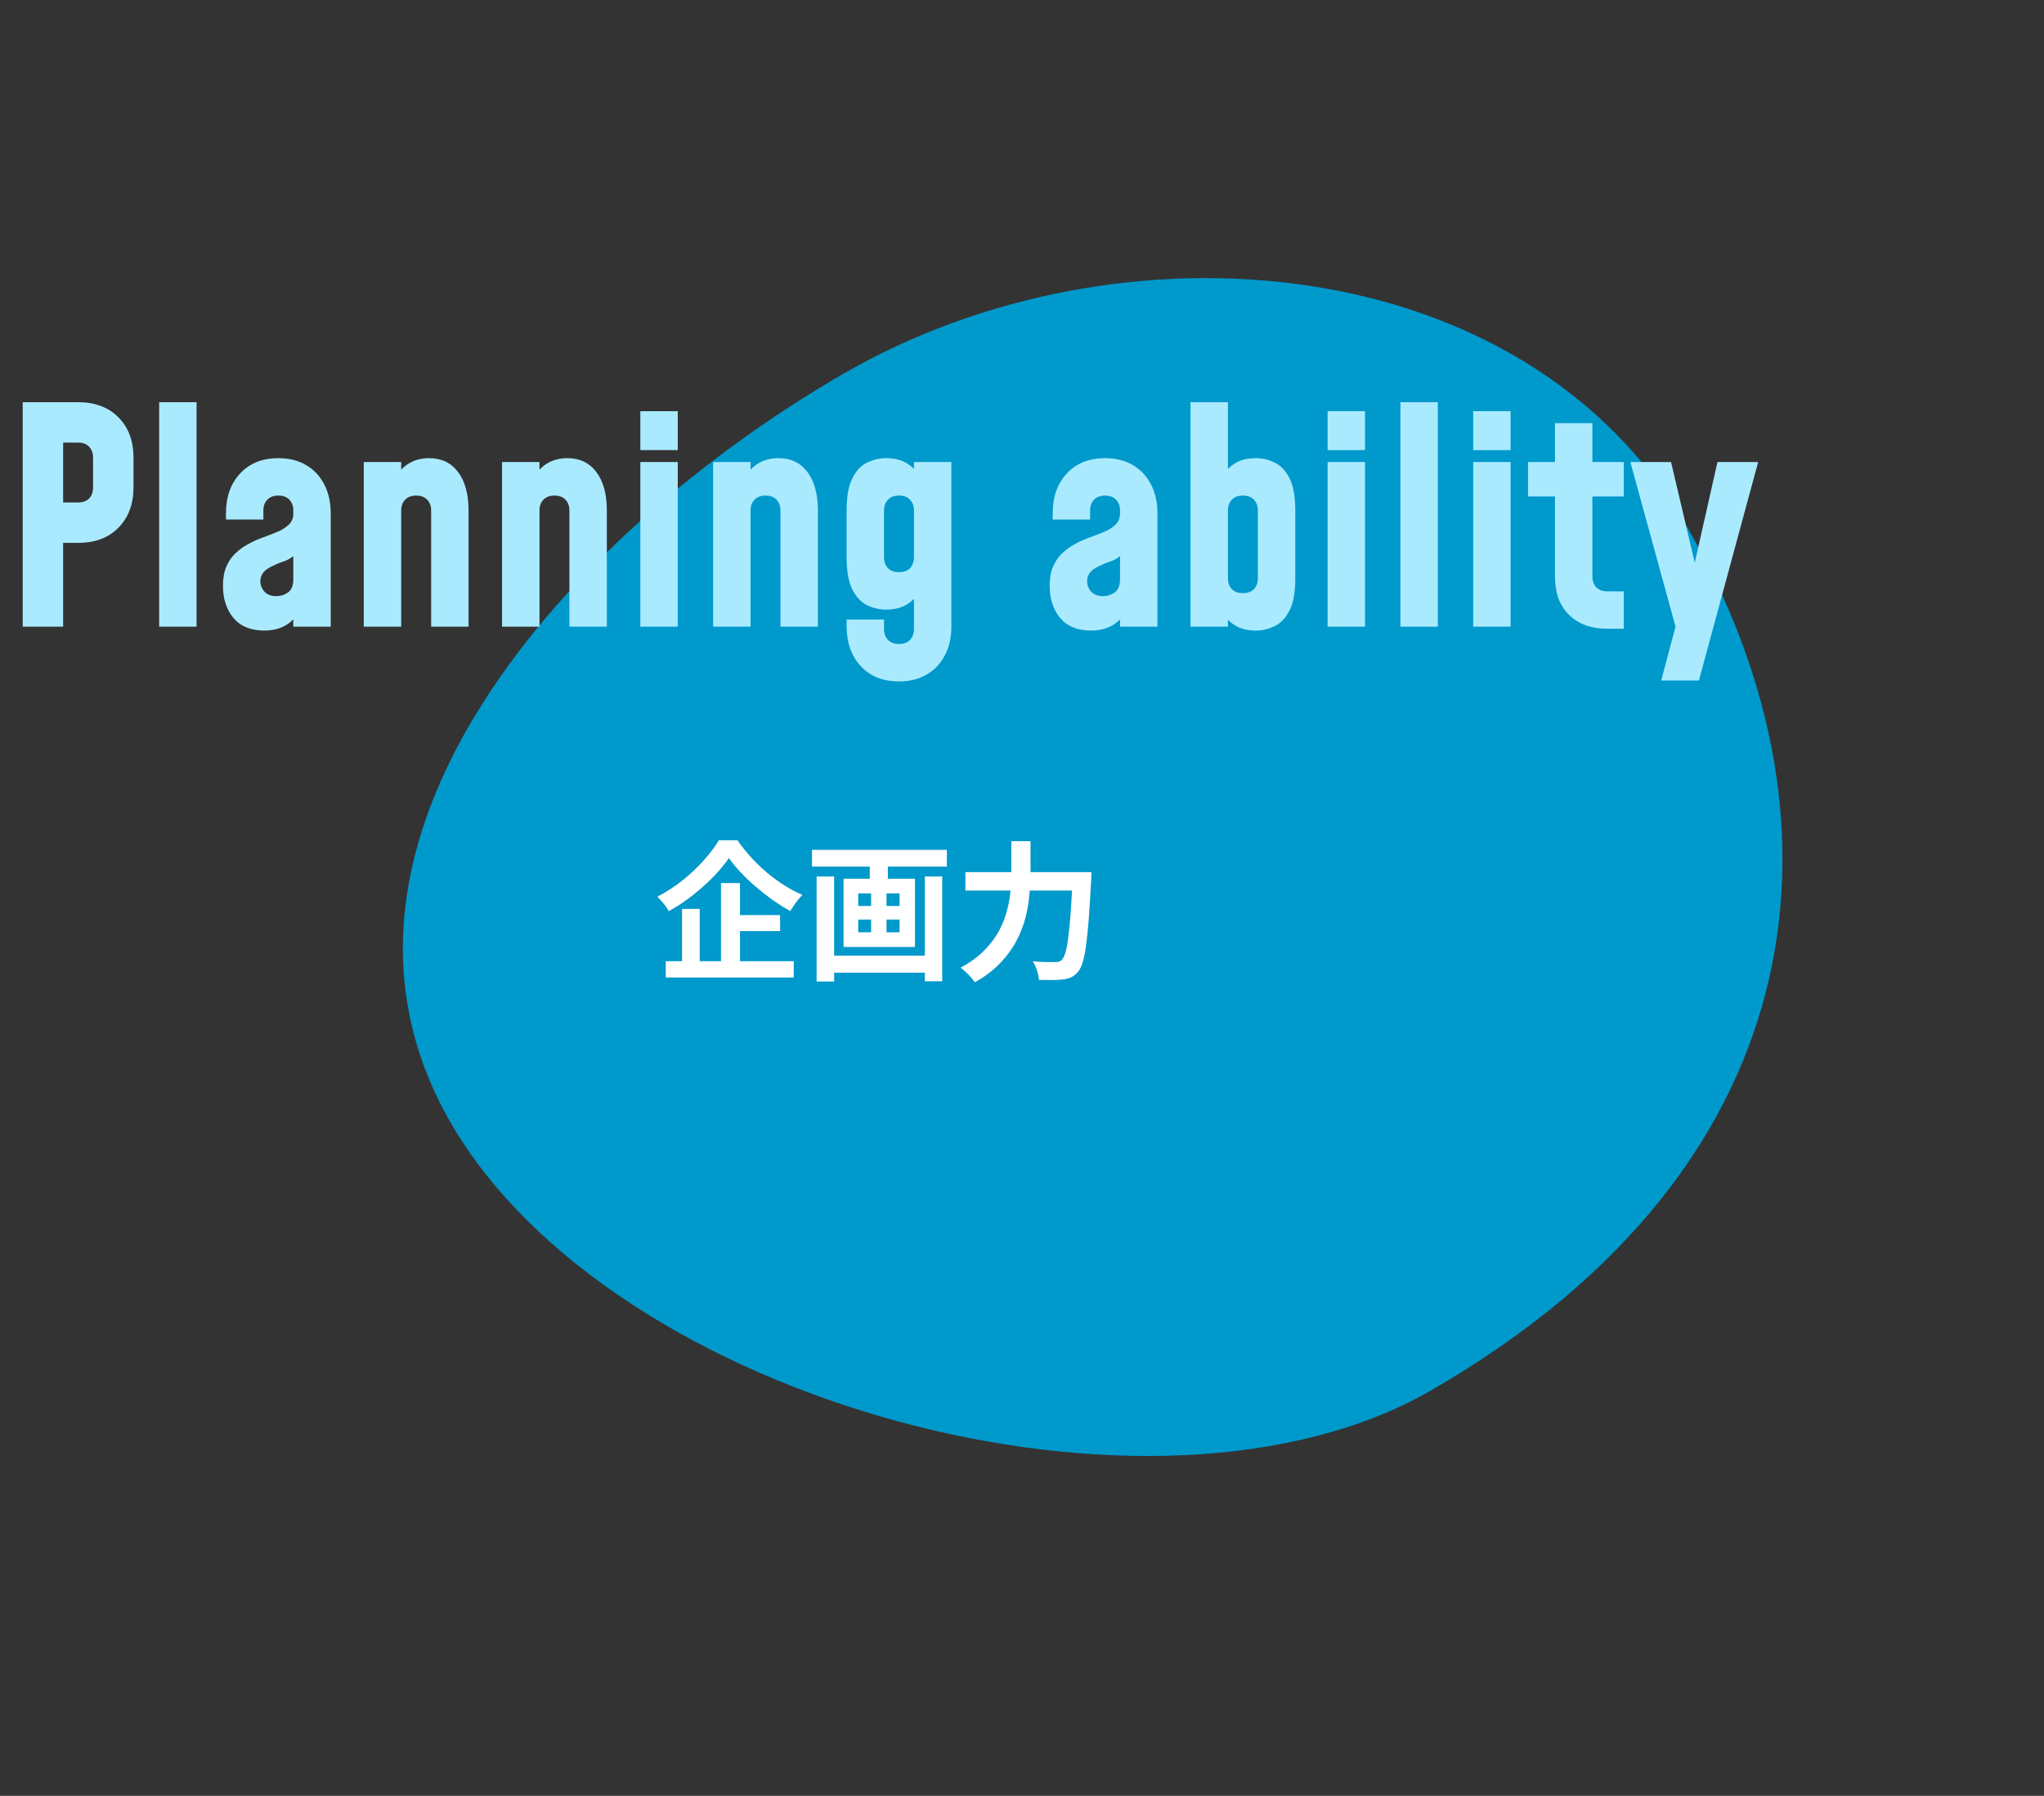 <svg width="437" height="384" viewBox="0 0 437 384" fill="none" xmlns="http://www.w3.org/2000/svg">
<rect x="0" y="0" width="437" height="384" fill="#333333" stroke="none"/>
<path d="M96.362 240.072C61.693 180.024 121.537 113.85 180.417 79.856C239.296 45.862 326.095 52.755 360.764 112.803C395.432 172.85 390.996 248.212 305.962 297.307C247.083 331.301 131.03 300.119 96.362 240.072Z" fill="#0099CC"/>
<path d="M4.859 134V86H16.7C20.326 86 23.206 87.088 25.34 89.264C27.473 91.419 28.54 94.277 28.54 97.84V104.24C28.54 107.781 27.473 110.64 25.34 112.816C23.206 114.992 20.326 116.08 16.7 116.08H13.499V134H4.859ZM13.499 107.44H16.7C17.724 107.44 18.513 107.152 19.067 106.576C19.622 105.979 19.899 105.2 19.899 104.24V97.84C19.899 96.88 19.622 96.112 19.067 95.536C18.513 94.939 17.724 94.64 16.7 94.64H13.499V107.44ZM34.026 134V86H42.026V134H34.026ZM56.501 134.832C53.62 134.832 51.423 133.936 49.908 132.144C48.415 130.331 47.669 128.037 47.669 125.264C47.669 123.664 47.903 122.309 48.373 121.2C48.842 120.091 49.461 119.163 50.228 118.416C51.018 117.648 51.892 116.997 52.852 116.464C53.941 115.845 55.06 115.333 56.212 114.928C57.364 114.501 58.431 114.085 59.413 113.68C60.394 113.253 61.183 112.741 61.781 112.144C62.399 111.547 62.709 110.768 62.709 109.808V109.168C62.709 108.208 62.431 107.44 61.877 106.864C61.322 106.267 60.532 105.968 59.508 105.968C58.484 105.968 57.695 106.267 57.141 106.864C56.586 107.44 56.309 108.208 56.309 109.168V111.088H48.309V109.808C48.309 106.245 49.322 103.387 51.349 101.232C53.375 99.056 56.095 97.968 59.508 97.968C61.791 97.968 63.764 98.459 65.428 99.44C67.114 100.421 68.415 101.808 69.332 103.6C70.25 105.371 70.709 107.44 70.709 109.808V134H62.709V128.496L64.117 130.288C63.455 131.76 62.463 132.891 61.141 133.68C59.839 134.448 58.292 134.832 56.501 134.832ZM59.124 127.472C60.02 127.472 60.842 127.205 61.589 126.672C62.335 126.139 62.709 125.189 62.709 123.824V118.896C62.154 119.387 61.471 119.771 60.66 120.048C59.85 120.304 59.018 120.645 58.164 121.072C57.311 121.477 56.682 121.936 56.276 122.448C55.871 122.939 55.669 123.547 55.669 124.272C55.669 125.104 55.956 125.851 56.532 126.512C57.108 127.152 57.972 127.472 59.124 127.472ZM77.776 134V98.8H85.776V104.368L84.304 102.768C85.008 101.168 86 99.973 87.28 99.184C88.56 98.373 90.043 97.968 91.728 97.968C94.395 97.968 96.464 98.96 97.936 100.944C99.429 102.907 100.176 105.648 100.176 109.168V134H92.176V109.168C92.176 108.208 91.899 107.44 91.344 106.864C90.789 106.267 90 105.968 88.976 105.968C87.952 105.968 87.163 106.267 86.608 106.864C86.053 107.44 85.776 108.208 85.776 109.168V134H77.776ZM107.339 134V98.8H115.339V104.368L113.867 102.768C114.571 101.168 115.563 99.973 116.843 99.184C118.123 98.373 119.605 97.968 121.291 97.968C123.957 97.968 126.027 98.96 127.499 100.944C128.992 102.907 129.739 105.648 129.739 109.168V134H121.739V109.168C121.739 108.208 121.461 107.44 120.907 106.864C120.352 106.267 119.563 105.968 118.539 105.968C117.515 105.968 116.725 106.267 116.171 106.864C115.616 107.44 115.339 108.208 115.339 109.168V134H107.339ZM136.901 134V98.8H144.901V134H136.901ZM136.901 96.24V87.92H144.901V96.24H136.901ZM152.464 134V98.8H160.464V104.368L158.992 102.768C159.696 101.168 160.688 99.973 161.968 99.184C163.248 98.373 164.73 97.968 166.416 97.968C169.082 97.968 171.152 98.96 172.624 100.944C174.117 102.907 174.864 105.648 174.864 109.168V134H166.864V109.168C166.864 108.208 166.586 107.44 166.032 106.864C165.477 106.267 164.688 105.968 163.664 105.968C162.64 105.968 161.85 106.267 161.296 106.864C160.741 107.44 160.464 108.208 160.464 109.168V134H152.464ZM192.202 145.712C188.789 145.712 186.069 144.624 184.042 142.448C182.015 140.272 181.002 137.413 181.002 133.872V132.464H189.002V134.512C189.002 135.472 189.279 136.24 189.834 136.816C190.389 137.413 191.178 137.712 192.202 137.712C193.226 137.712 194.015 137.413 194.57 136.816C195.125 136.24 195.402 135.472 195.402 134.512V124.144L196.81 126C196.149 127.365 195.199 128.432 193.962 129.2C192.746 129.968 191.242 130.352 189.45 130.352C188.063 130.352 186.719 130.043 185.418 129.424C184.138 128.805 183.082 127.696 182.25 126.096C181.418 124.475 181.002 122.16 181.002 119.152V109.168C181.002 106.16 181.418 103.845 182.25 102.224C183.082 100.603 184.138 99.493 185.418 98.896C186.719 98.277 188.063 97.968 189.45 97.968C191.242 97.968 192.746 98.352 193.962 99.12C195.199 99.867 196.149 100.933 196.81 102.32L195.402 104.176V98.8H203.402V134C203.402 136.347 202.933 138.395 201.994 140.144C201.077 141.915 199.775 143.28 198.09 144.24C196.426 145.221 194.463 145.712 192.202 145.712ZM192.202 122.352C193.226 122.352 194.015 122.064 194.57 121.488C195.125 120.891 195.402 120.112 195.402 119.152V109.168C195.402 108.208 195.125 107.44 194.57 106.864C194.015 106.267 193.226 105.968 192.202 105.968C191.178 105.968 190.389 106.267 189.834 106.864C189.279 107.44 189.002 108.208 189.002 109.168V119.152C189.002 120.112 189.279 120.891 189.834 121.488C190.389 122.064 191.178 122.352 192.202 122.352ZM233.251 134.832C230.371 134.832 228.173 133.936 226.659 132.144C225.165 130.331 224.419 128.037 224.419 125.264C224.419 123.664 224.653 122.309 225.123 121.2C225.592 120.091 226.211 119.163 226.979 118.416C227.768 117.648 228.643 116.997 229.603 116.464C230.691 115.845 231.811 115.333 232.963 114.928C234.115 114.501 235.181 114.085 236.163 113.68C237.144 113.253 237.933 112.741 238.531 112.144C239.149 111.547 239.458 110.768 239.458 109.808V109.168C239.458 108.208 239.181 107.44 238.627 106.864C238.072 106.267 237.283 105.968 236.259 105.968C235.235 105.968 234.445 106.267 233.891 106.864C233.336 107.44 233.059 108.208 233.059 109.168V111.088H225.059V109.808C225.059 106.245 226.072 103.387 228.099 101.232C230.125 99.056 232.845 97.968 236.259 97.968C238.541 97.968 240.515 98.459 242.179 99.44C243.864 100.421 245.165 101.808 246.083 103.6C247 105.371 247.459 107.44 247.459 109.808V134H239.458V128.496L240.867 130.288C240.205 131.76 239.213 132.891 237.891 133.68C236.589 134.448 235.043 134.832 233.251 134.832ZM235.875 127.472C236.771 127.472 237.592 127.205 238.339 126.672C239.085 126.139 239.458 125.189 239.458 123.824V118.896C238.904 119.387 238.221 119.771 237.411 120.048C236.6 120.304 235.768 120.645 234.915 121.072C234.061 121.477 233.432 121.936 233.027 122.448C232.621 122.939 232.419 123.547 232.419 124.272C232.419 125.104 232.707 125.851 233.283 126.512C233.859 127.152 234.723 127.472 235.875 127.472ZM268.478 134.832C266.686 134.832 265.182 134.448 263.966 133.68C262.75 132.912 261.801 131.845 261.118 130.48L262.526 128.624V134H254.526V86H262.526V104.176L261.118 102.32C261.801 100.933 262.75 99.867 263.966 99.12C265.182 98.352 266.686 97.968 268.478 97.968C269.865 97.968 271.198 98.277 272.478 98.896C273.779 99.493 274.846 100.603 275.678 102.224C276.51 103.845 276.926 106.16 276.926 109.168V123.632C276.926 126.64 276.51 128.955 275.678 130.576C274.846 132.176 273.779 133.285 272.478 133.904C271.198 134.523 269.865 134.832 268.478 134.832ZM265.726 126.832C266.75 126.832 267.539 126.544 268.094 125.968C268.649 125.371 268.926 124.592 268.926 123.632V109.168C268.926 108.208 268.649 107.44 268.094 106.864C267.539 106.267 266.75 105.968 265.726 105.968C264.702 105.968 263.913 106.267 263.358 106.864C262.803 107.44 262.526 108.208 262.526 109.168V123.632C262.526 124.592 262.803 125.371 263.358 125.968C263.913 126.544 264.702 126.832 265.726 126.832ZM283.839 134V98.8H291.839V134H283.839ZM283.839 96.24V87.92H291.839V96.24H283.839ZM299.401 134V86H307.401V134H299.401ZM314.964 134V98.8H322.964V134H314.964ZM314.964 96.24V87.92H322.964V96.24H314.964ZM343.646 134.448C340.233 134.448 337.513 133.467 335.486 131.504C333.459 129.541 332.446 126.789 332.446 123.248V106.16H326.686V98.8H332.446V90.48H340.446V98.8H347.166V106.16H340.446V123.248C340.446 124.208 340.723 124.987 341.278 125.584C341.833 126.16 342.622 126.448 343.646 126.448H347.166V134.448H343.646ZM355.153 145.52L358.225 134L348.561 98.8H357.265L363.217 124.08H361.489L367.185 98.8H375.889L363.217 145.52H355.153Z" fill="#AAEAFF"/>
<path d="M155.84 183.48C155.179 184.44 154.389 185.432 153.472 186.456C152.555 187.48 151.531 188.493 150.4 189.496C149.291 190.499 148.107 191.459 146.848 192.376C145.611 193.272 144.32 194.093 142.976 194.84C142.827 194.541 142.613 194.2 142.336 193.816C142.059 193.432 141.76 193.059 141.44 192.696C141.12 192.333 140.821 192.013 140.544 191.736C142.4 190.776 144.181 189.624 145.888 188.28C147.595 186.915 149.12 185.475 150.464 183.96C151.829 182.445 152.907 181.016 153.696 179.672H157.664C158.539 180.931 159.509 182.147 160.576 183.32C161.643 184.493 162.773 185.581 163.968 186.584C165.163 187.587 166.4 188.493 167.68 189.304C168.96 190.115 170.251 190.797 171.552 191.352C171.061 191.843 170.592 192.397 170.144 193.016C169.717 193.613 169.323 194.211 168.96 194.808C167.701 194.104 166.443 193.315 165.184 192.44C163.947 191.544 162.741 190.595 161.568 189.592C160.395 188.589 159.317 187.565 158.336 186.52C157.355 185.475 156.523 184.461 155.84 183.48ZM156.064 195.672H166.784V199.096H156.064V195.672ZM142.336 205.528H169.696V209.016H142.336V205.528ZM154.144 188.824H158.208V207.384H154.144V188.824ZM145.824 194.36H149.6V207.32H145.824V194.36ZM176.736 204.344H199.2V207.992H176.736V204.344ZM173.6 181.72H202.432V185.304H173.6V181.72ZM174.592 187.416H178.336V209.88H174.592V187.416ZM197.728 187.416H201.44V209.816H197.728V187.416ZM185.952 182.776H189.824V189.336H185.952V182.776ZM186.24 189.336H189.536V201.272H186.24V189.336ZM183.488 196.632V199.352H192.32V196.632H183.488ZM183.488 191.032V193.72H192.32V191.032H183.488ZM180.352 187.896H195.616V202.488H180.352V187.896ZM206.4 186.488H230.944V190.424H206.4V186.488ZM229.344 186.488H233.344C233.344 186.488 233.344 186.605 233.344 186.84C233.344 187.075 233.333 187.341 233.312 187.64C233.312 187.917 233.301 188.141 233.28 188.312C233.109 191.512 232.939 194.253 232.768 196.536C232.597 198.797 232.405 200.675 232.192 202.168C232 203.661 231.765 204.845 231.488 205.72C231.232 206.595 230.923 207.245 230.56 207.672C230.069 208.291 229.568 208.717 229.056 208.952C228.565 209.187 227.968 209.347 227.264 209.432C226.688 209.517 225.931 209.56 224.992 209.56C224.053 209.56 223.093 209.549 222.112 209.528C222.091 208.952 221.952 208.28 221.696 207.512C221.461 206.744 221.163 206.093 220.8 205.56C221.824 205.645 222.763 205.699 223.616 205.72C224.491 205.72 225.141 205.72 225.568 205.72C225.888 205.72 226.165 205.688 226.4 205.624C226.635 205.56 226.848 205.421 227.04 205.208C227.317 204.931 227.573 204.397 227.808 203.608C228.043 202.797 228.245 201.677 228.416 200.248C228.608 198.819 228.779 197.037 228.928 194.904C229.077 192.749 229.216 190.2 229.344 187.256V186.488ZM216.224 179.864H220.32V186.488C220.32 187.939 220.245 189.485 220.096 191.128C219.968 192.771 219.691 194.445 219.264 196.152C218.837 197.837 218.187 199.512 217.312 201.176C216.437 202.84 215.275 204.429 213.824 205.944C212.395 207.459 210.592 208.824 208.416 210.04C208.203 209.72 207.915 209.357 207.552 208.952C207.211 208.547 206.837 208.163 206.432 207.8C206.048 207.437 205.696 207.139 205.376 206.904C207.381 205.837 209.035 204.643 210.336 203.32C211.659 201.997 212.715 200.621 213.504 199.192C214.293 197.741 214.88 196.28 215.264 194.808C215.669 193.315 215.925 191.864 216.032 190.456C216.16 189.027 216.224 187.704 216.224 186.488V179.864Z" fill="white"/>
</svg>

